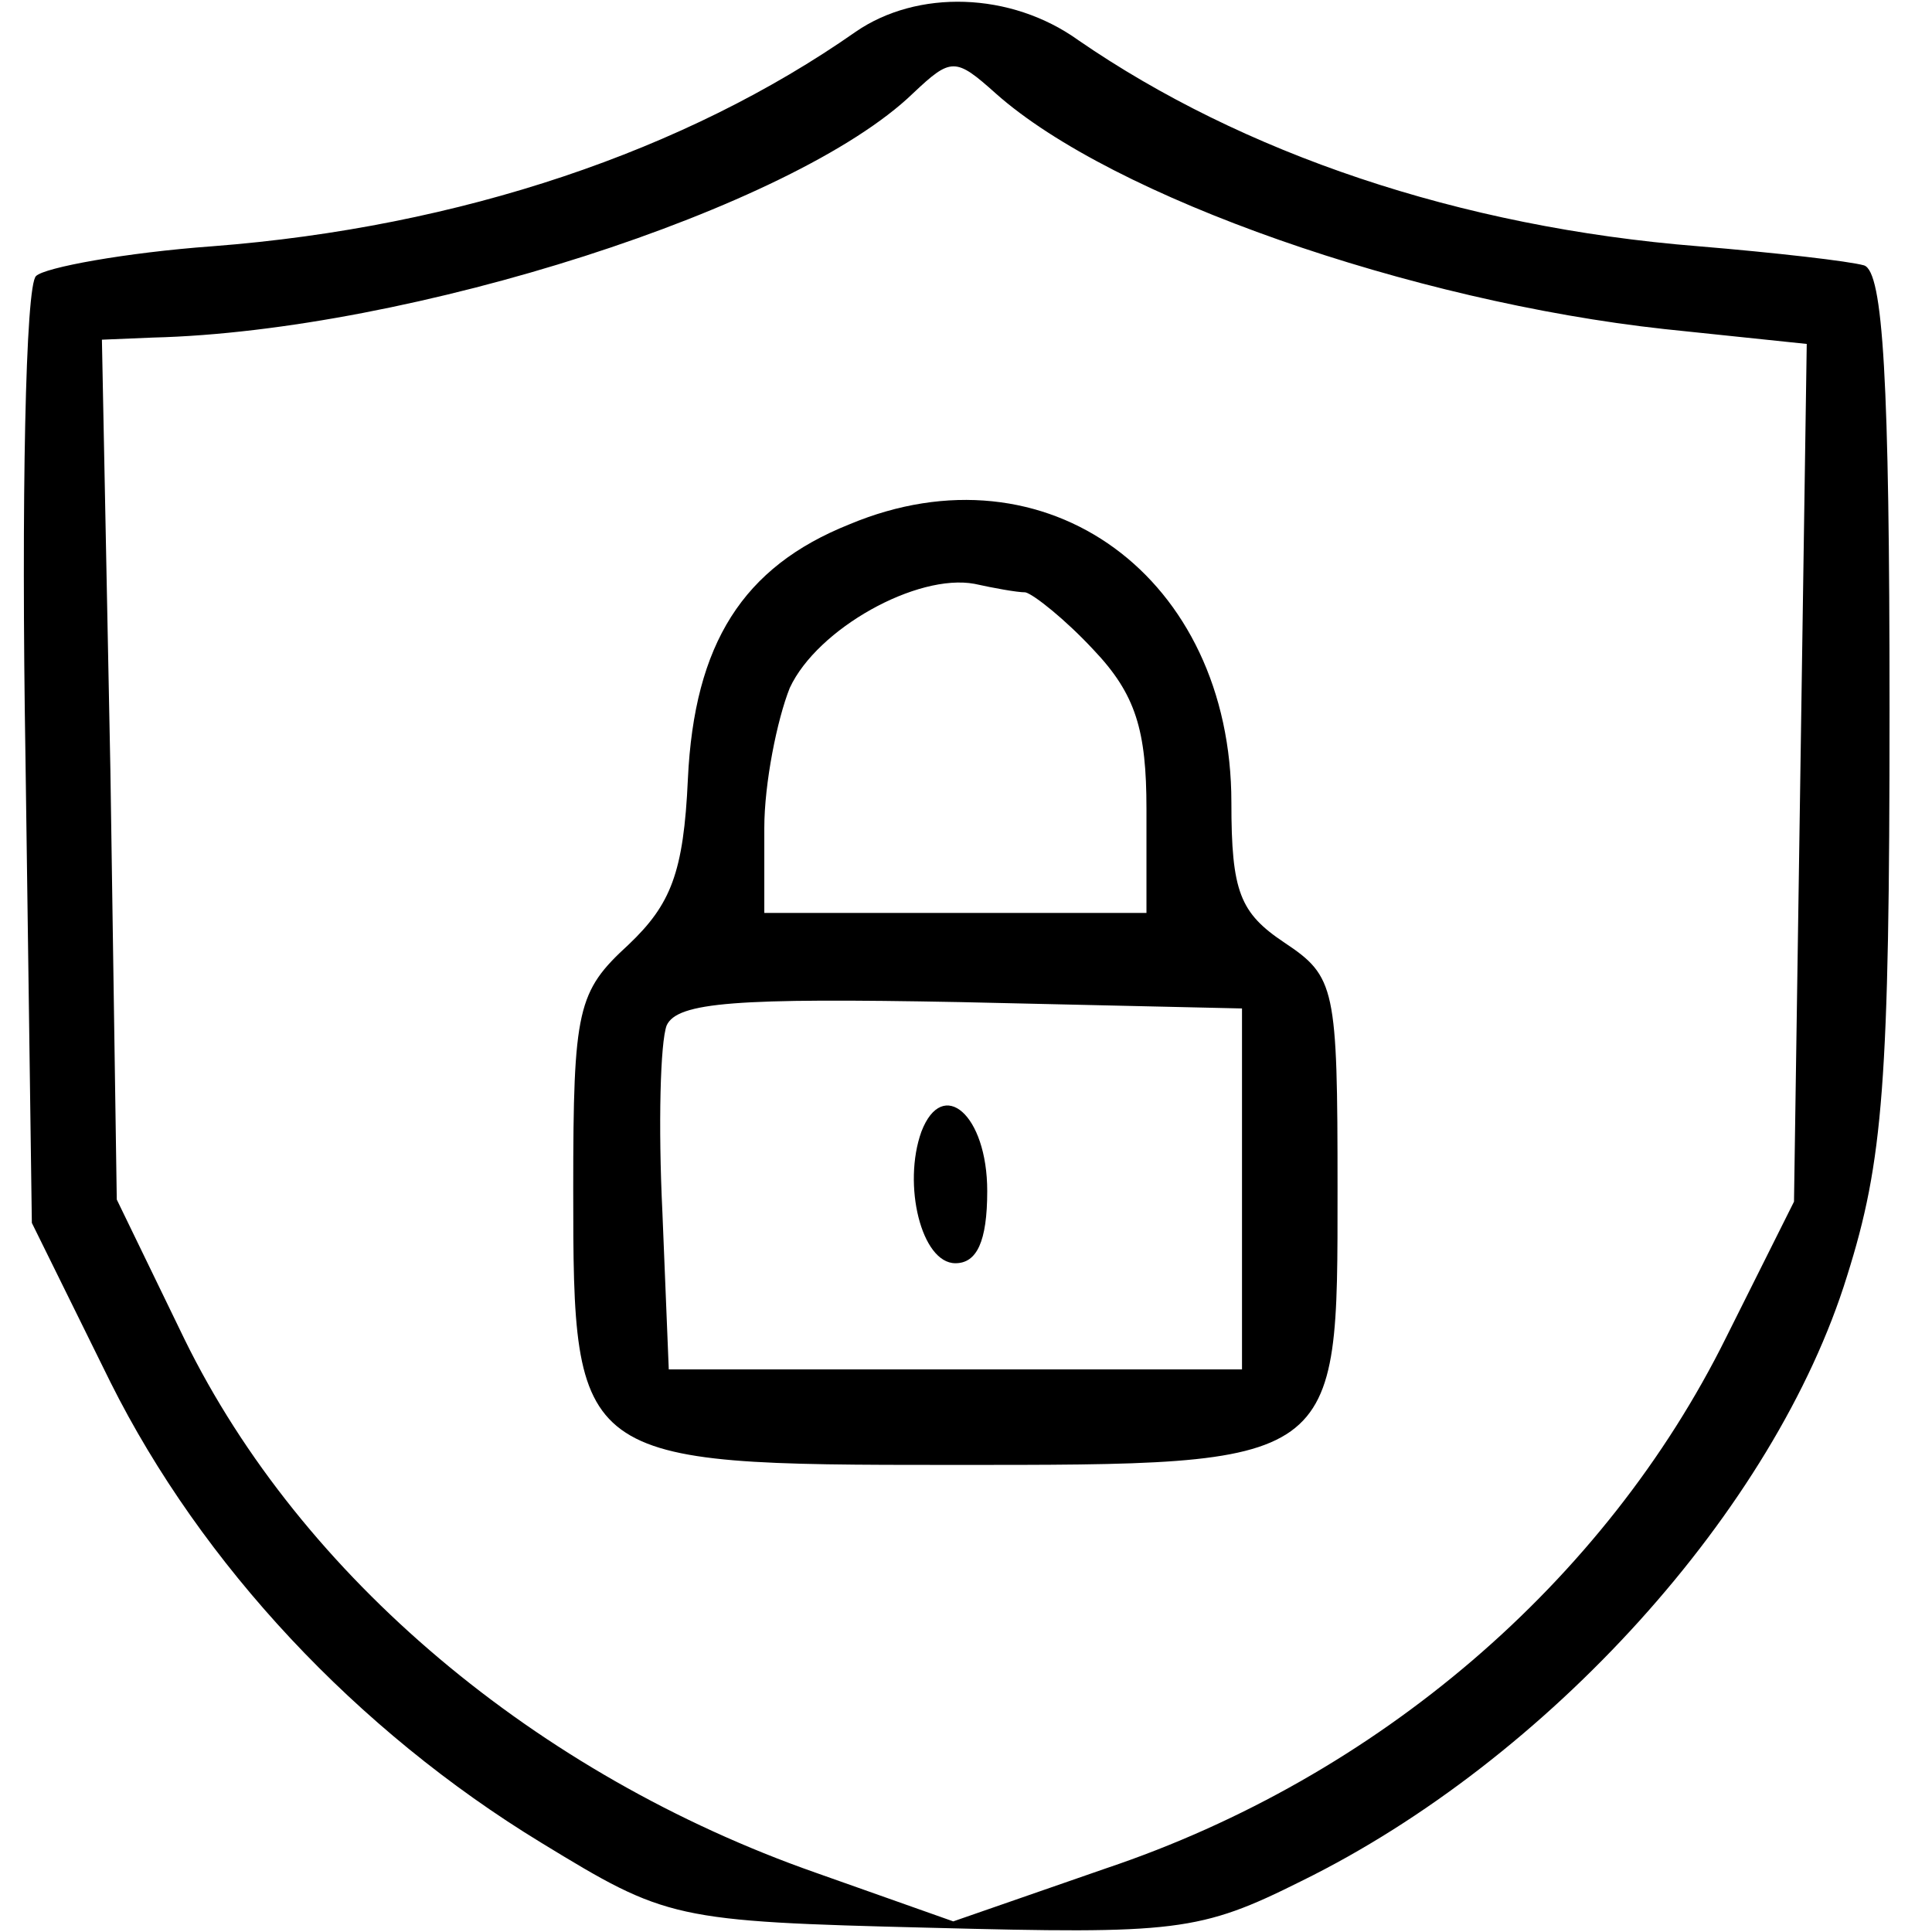 <?xml version="1.0" standalone="no"?>
<!DOCTYPE svg PUBLIC "-//W3C//DTD SVG 20010904//EN"
 "http://www.w3.org/TR/2001/REC-SVG-20010904/DTD/svg10.dtd">
<svg version="1.0" xmlns="http://www.w3.org/2000/svg"
 width="91pt" height="91pt" viewBox="0 0 91 91"
 preserveAspectRatio="xMidYMid meet">
<g transform="translate(0,91) scale(0.1,-0.1)"
fill="#000000" stroke="none">
<path d="M403 895 c-80 -56 -186 -92 -303 -101 -41 -3 -79 -10 -83 -14 -5 -4
-7 -106 -5 -227 l3 -219 37 -75 c43 -86 116 -164 203 -217 59 -36 62 -37 183
-40 116 -3 127 -2 175 22 116 57 223 175 257 285 17 54 20 91 20 267 0 155 -3
206 -12 209 -7 2 -42 6 -78 9 -113 9 -215 44 -292 97 -32 23 -76 24 -105 4z
m66 -29 c55 -49 196 -98 315 -111 l67 -7 -3 -202 -3 -202 -32 -64 c-57 -115
-164 -207 -292 -250 l-72 -25 -65 23 c-131 46 -242 139 -297 251 l-32 66 -3
202 -4 203 24 1 c121 3 302 61 358 115 18 17 20 17 39 0z"/>
<path d="M400 663 c-50 -20 -73 -56 -76 -120 -2 -44 -8 -59 -28 -78 -24 -22
-26 -30 -26 -115 0 -129 1 -130 178 -130 184 0 182 -1 182 130 0 95 -1 100
-25 116 -21 14 -25 24 -25 66 0 106 -87 170 -180 131z m83 -32 c4 -1 19 -13
32 -27 20 -21 25 -38 25 -75 l0 -49 -90 0 -90 0 0 40 c0 21 6 51 12 66 13 28
60 54 87 49 9 -2 20 -4 24 -4z m102 -281 l0 -85 -135 0 -135 0 -3 74 c-2 41
-1 80 2 88 5 11 33 13 138 11 l133 -3 0 -85z"/>
<path d="M434 377 c-9 -25 0 -62 16 -62 10 0 15 10 15 34 0 36 -21 54 -31 28z"/>
</g>
</svg>
